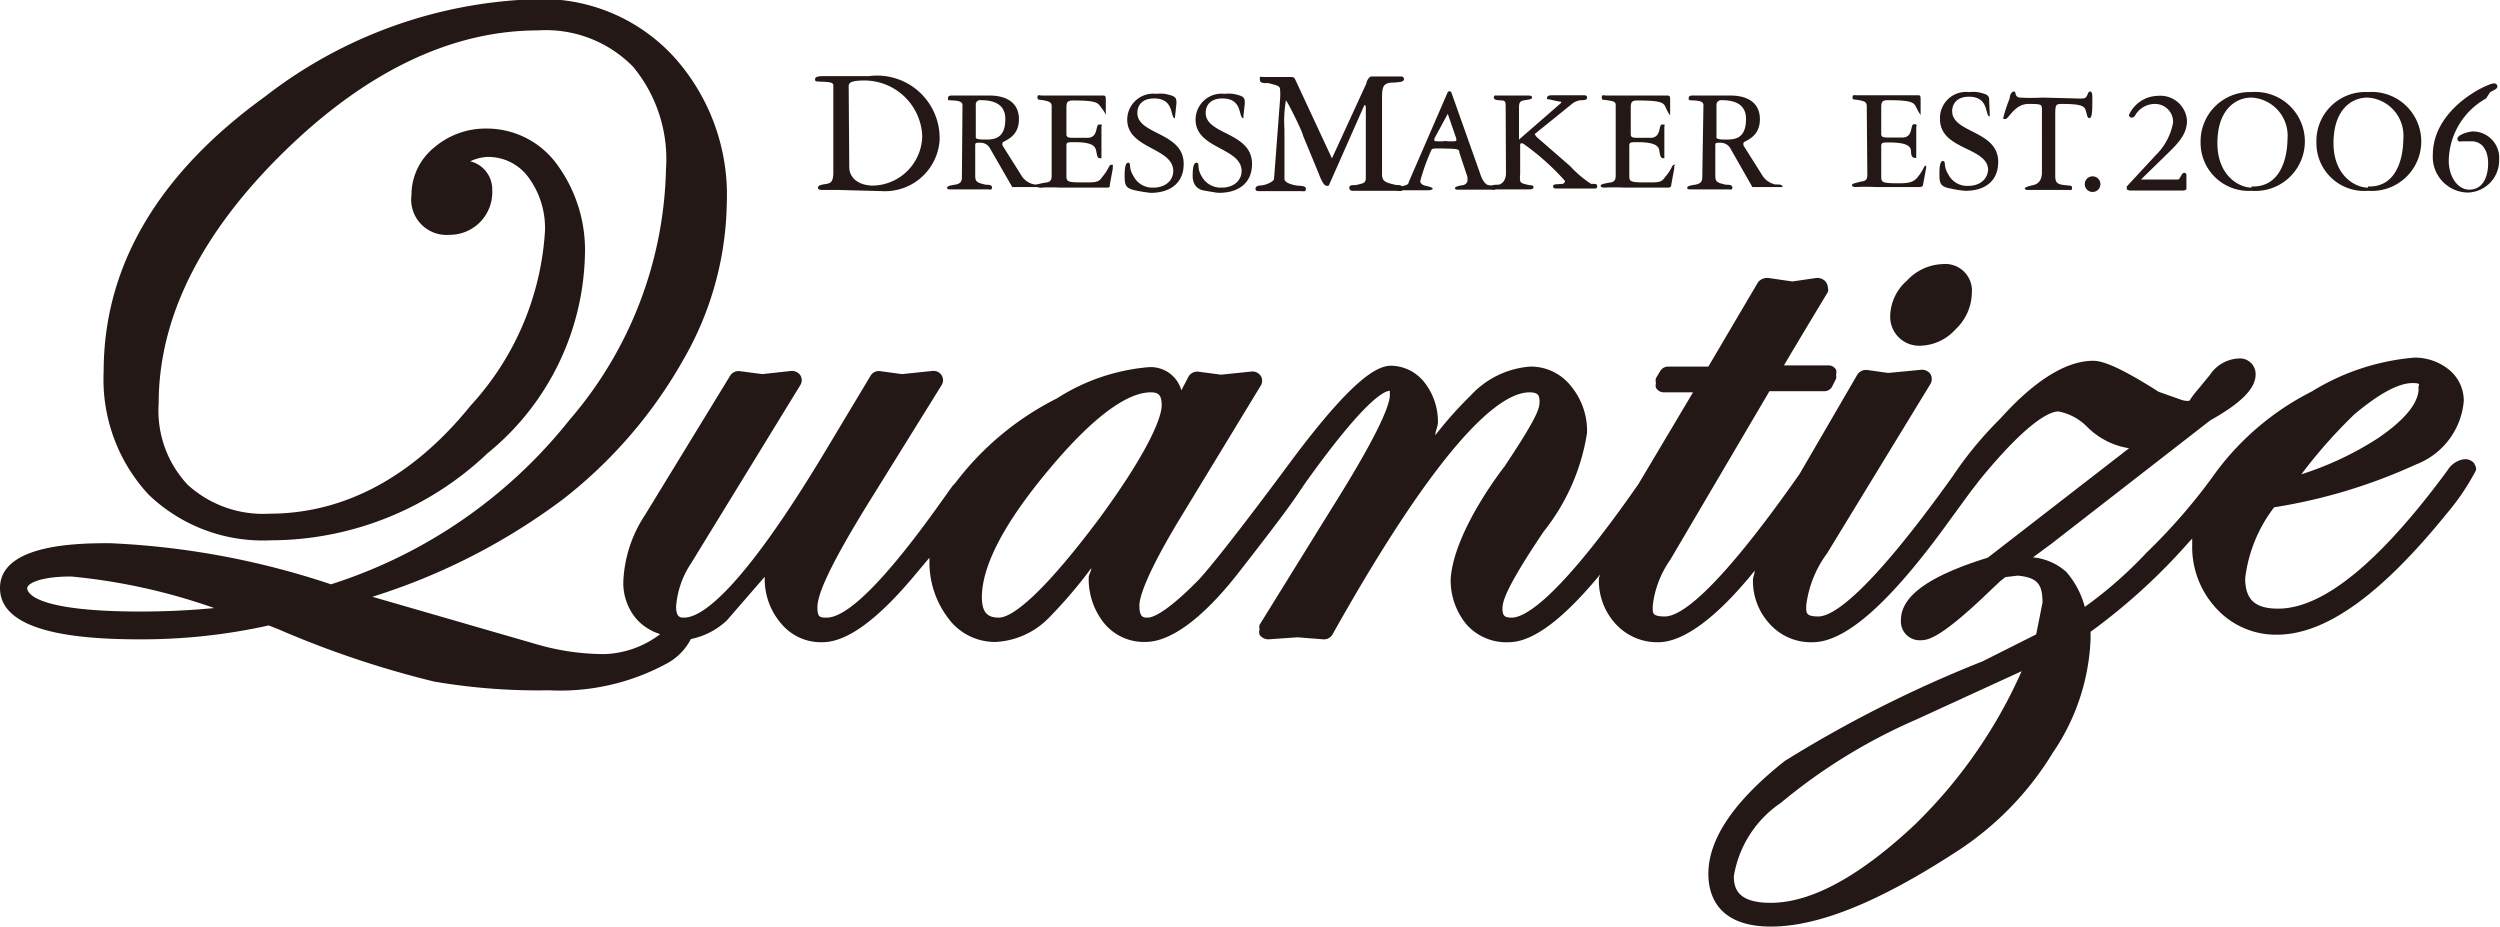 <svg id="レイヤー_1" data-name="レイヤー 1" xmlns="http://www.w3.org/2000/svg" viewBox="0 0 86.34 32.03"><defs><style>.cls-1{fill:#231815;}</style></defs><path class="cls-1" d="M30.94,8.38l-.57,0s-.12,0-.12-.07.05-.1.24-.13.29-.05.29-.42v-3c0-.12-.27-.11-.44-.12s-.19,0-.19-.09.17-.1.25-.1H31c.31,0,.61,0,1,0a2.16,2.16,0,0,1,2.45,2.22,1.89,1.89,0,0,1-2,1.75Zm.39-.8c0,.45.41.65.82.65a1.74,1.74,0,0,0,1.7-1.72,2,2,0,0,0-2-1.91c-.53,0-.54.11-.54.21Z" transform="translate(-2 -1.82)"/><path class="cls-1" d="M35.24,5.45c0-.12-.13-.15-.32-.16s-.18,0-.18-.08.07-.09.11-.09l.62,0,.72,0c.44,0,1,.16,1,.82s-.57.74-.57.82,0,0,0,.08l.63,1a.68.68,0,0,0,.47.35c.15,0,.25,0,.25.09s0,0-.05,0h-.49c-.43,0-.45,0-.47,0l-.79-1.37a.37.37,0,0,0-.33-.16c-.16,0-.16,0-.16.14v.92c0,.27,0,.31.37.39.1,0,.21,0,.21.1s-.11.06-.14.06l-.59,0-.74,0s-.09,0-.08-.06.13-.08.26-.1.25-.06.25-.25Zm.46,1.13s0,.06.3.06.72,0,.72-.71c0-.52-.41-.65-.84-.65a.15.15,0,0,0-.18.17Z" transform="translate(-2 -1.82)"/><path class="cls-1" d="M38.32,5.5c0-.14-.06-.17-.25-.21s-.24,0-.24-.11.08-.06.16-.06l.77,0,1.35,0c.08,0,.08.06.08.17V5.8s0,0,0,0,0-.06-.14-.24-.11-.27-1-.27c-.19,0-.22.07-.22.25v.92c0,.11.08.12.26.12h.46c.4,0,.27-.46.41-.46s.08,0,.08.11,0,.19,0,.44,0,.37,0,.52,0,.09-.07.09-.08-.09-.11-.24-.09-.31-.75-.31c-.25,0-.28,0-.28.13v1c0,.24,0,.26.63.26.36,0,.49,0,.6-.18.25-.29.23-.43.32-.43s.05,0,.05.06a.31.31,0,0,1,0,.08l-.1.54c0,.09,0,.11-.13.11H38.62a6.67,6.67,0,0,0-.69,0s-.13,0-.13-.06.09-.07.23-.1.29,0,.29-.25Z" transform="translate(-2 -1.82)"/><path class="cls-1" d="M42.58,5.85a0,0,0,0,1,0,.05c-.18,0,0-.68-.72-.68-.42,0-.58.24-.58.5,0,.76,1.6.66,1.6,1.76,0,.69-.5,1-1.14,1a5.08,5.08,0,0,1-.51-.08c-.34-.07-.39-.16-.39-.5,0-.13,0-.46.12-.46s0,.16.18.45a.73.73,0,0,0,.68.41c.5,0,.7-.31.7-.57,0-.82-1.59-.76-1.59-1.78a.9.9,0,0,1,1-.89,1.57,1.57,0,0,1,.29,0c.41.08.41.14.41.34Z" transform="translate(-2 -1.82)"/><path class="cls-1" d="M44.94,5.85a.05.05,0,0,1,0,.05c-.18,0,0-.68-.72-.68-.42,0-.58.24-.58.5,0,.76,1.6.66,1.6,1.76,0,.69-.5,1-1.14,1-.09,0-.34-.05-.52-.08s-.39-.16-.39-.5c0-.13,0-.46.13-.46s0,.16.17.45a.75.75,0,0,0,.69.41c.5,0,.7-.31.7-.57,0-.82-1.59-.76-1.59-1.78a.9.9,0,0,1,1-.89,1.57,1.57,0,0,1,.29,0c.41.08.41.14.41.34Z" transform="translate(-2 -1.82)"/><path class="cls-1" d="M47,6.5c0-.1-.55-1.21-.59-1.21a4.26,4.26,0,0,0-.05,1V8c0,.12.22.19.38.22s.36,0,.36.12-.09.08-.19.08-.47,0-.71,0l-.71,0c-.06,0-.13,0-.13-.08s.07-.11.22-.12S46,8.08,46,8l.21-2.77a1.88,1.88,0,0,0,0-.29c0-.15-.06-.16-.41-.25-.19,0-.29,0-.29-.13s0-.08.16-.08l.43,0,.51,0a.13.13,0,0,1,.11.06L48,7.29s0,0,0,0a.07.07,0,0,0,0,0L49.19,4.7c0-.07.09-.24.18-.24l.51,0,.53,0a.11.11,0,0,1,.08.08c0,.13-.19.11-.31.13-.36,0-.45.07-.45.5V7.82c0,.25.08.3.49.39.1,0,.23,0,.23.12s-.09.08-.3.08-.39,0-.53,0c-.31,0-.62,0-.87,0-.06,0-.15,0-.15-.11s.15-.08.23-.09c.31-.07.34-.08.34-.27V5.62c0-.13,0-.17-.05-.17a.05.05,0,0,0,0,0L47.89,8.23a.11.11,0,0,1-.09,0c-.1,0-.23-.34-.25-.4Z" transform="translate(-2 -1.82)"/><path class="cls-1" d="M52.4,7.09c0-.13-.07-.13-.5-.14s-.44,0-.47.06a7.11,7.11,0,0,0-.38,1.06c0,.1.11.15.16.16s.27.06.27.1-.09.06-.12.06l-.47,0-.59,0s-.06,0-.06-.06.13-.06.27-.1.13-.08.15-.14L52,5a.08.08,0,0,1,.12,0l1,2.82c.09.29.21.37.27.39s.25,0,.25.1,0,.06-.11.06l-.61,0-.6,0s-.07,0-.07-.05.1-.08.3-.11c0,0,.13-.05.13-.15a.79.79,0,0,0,0-.13Zm-.86-.49a.32.32,0,0,0,0,.09,1.46,1.46,0,0,0,.38,0,1.42,1.42,0,0,0,.37,0,.22.22,0,0,0,0-.1L52,5.75s0,0,0,0a0,0,0,0,0,0,0Z" transform="translate(-2 -1.82)"/><path class="cls-1" d="M54,5.53c0-.15,0-.23-.11-.24s-.3,0-.3-.1.09-.07.13-.07l.52,0,.54,0c.05,0,.13,0,.13.07s-.16.07-.3.1-.15.11-.15.27V6.64s0,0,0,0a.05.05,0,0,0,0,0l1.39-1.21s.07-.05.07-.08,0,0-.29-.07-.2,0-.2-.08.09-.09.17-.09l.54,0,.55,0c.06,0,.12,0,.12.08s-.07.09-.2.09a.56.56,0,0,0-.31.12L55,6.45l0,0s.05.08.08.11l1.15,1a3.7,3.7,0,0,0,.72.61c.17,0,.21,0,.21.09s-.1.07-.14.07l-.62,0-.63,0c-.09,0-.13,0-.13-.08s.1-.06.33-.08a.12.12,0,0,0,.08-.1,8.4,8.4,0,0,0-1.46-1.3c-.09,0-.09,0-.09.08v1a.69.69,0,0,0,0,.2c0,.1.14.12.25.15s.21,0,.21.08-.09.08-.15.08l-.61,0-.6,0c-.09,0-.1,0-.1-.08s.13-.08.23-.08.28-.11.28-.4Z" transform="translate(-2 -1.82)"/><path class="cls-1" d="M57.8,5.5c0-.14,0-.17-.24-.21s-.24,0-.24-.11.08-.06.15-.06l.77,0,1.35,0c.09,0,.09.06.09.17V5.8s0,0,0,0-.06-.06-.14-.24-.1-.27-1-.27c-.19,0-.22.07-.22.25v.92c0,.11.08.12.26.12H59c.39,0,.27-.46.4-.46s.08,0,.08.11,0,.19,0,.44,0,.37,0,.52,0,.09-.06.09-.09-.09-.11-.24-.1-.31-.75-.31c-.25,0-.29,0-.29.13v1c0,.24,0,.26.64.26.36,0,.48,0,.59-.18.26-.29.23-.43.32-.43s0,0,0,.06a.31.31,0,0,1,0,.08l-.1.54c0,.09-.05.11-.12.11H58.11a6.8,6.8,0,0,0-.7,0s-.13,0-.13-.06.1-.07.23-.1.29,0,.29-.25Z" transform="translate(-2 -1.82)"/><path class="cls-1" d="M60.83,5.45c0-.12-.13-.15-.32-.16s-.19,0-.19-.08.07-.09.11-.09l.62,0,.73,0c.44,0,1,.16,1,.82s-.57.74-.57.82,0,0,0,.08l.63,1a.71.71,0,0,0,.47.35c.15,0,.25,0,.25.09a0,0,0,0,1,0,0H63c-.43,0-.46,0-.48,0l-.78-1.37a.4.4,0,0,0-.34-.16c-.16,0-.16,0-.16.14v.92c0,.27,0,.31.37.39.1,0,.22,0,.22.1s-.12.06-.14.06l-.6,0-.74,0s-.09,0-.08-.06.13-.08.26-.1.26-.06.26-.25Zm.45,1.13s0,.06.3.06.72,0,.72-.71c0-.52-.4-.65-.84-.65a.16.16,0,0,0-.18.17Z" transform="translate(-2 -1.82)"/><path class="cls-1" d="M68.31,13.76a1.69,1.69,0,0,0,1.23-.57,1.77,1.77,0,0,0,.56-1.25.92.92,0,0,0-1-1,1.76,1.76,0,0,0-1.24.57,1.67,1.67,0,0,0-.58,1.21A1,1,0,0,0,68.31,13.76Z" transform="translate(-2 -1.82)"/><path class="cls-1" d="M20.53,24.07l-5.67-1.64a21.8,21.8,0,0,0,6.6-3.38,16.15,16.15,0,0,0,4.13-4.79A11.14,11.14,0,0,0,27.1,8.85a7.12,7.12,0,0,0-1.82-5.06,6.16,6.16,0,0,0-4.73-2,16,16,0,0,0-9.39,3.36c-3.71,2.68-5.58,5.87-5.58,9.5a5.85,5.85,0,0,0,1.55,4.25,5.7,5.7,0,0,0,4.22,1.58,10.88,10.88,0,0,0,7.48-3,9.09,9.09,0,0,0,3.37-6.82,5,5,0,0,0-.94-3.13,3,3,0,0,0-2.49-1.27A2.72,2.72,0,0,0,17,6.91a2.11,2.11,0,0,0-.79,1.65,1.22,1.22,0,0,0,1.31,1.37A1.47,1.47,0,0,0,19,8.39a1,1,0,0,0-.76-1,1.59,1.59,0,0,1,.58-.15,1.72,1.72,0,0,1,1.42.69,2.94,2.94,0,0,1,.58,1.89,9.77,9.77,0,0,1-2.56,6c-2,2.48-4.38,3.74-6.95,3.74a3.86,3.86,0,0,1-2.83-1,3.74,3.74,0,0,1-1-2.81c0-2.95,1.45-5.86,4.3-8.66s5.82-4.22,8.8-4.22a4.22,4.22,0,0,1,3.28,1.25A5,5,0,0,1,25,7.67a13.7,13.7,0,0,1-3.33,8.65A17.17,17.17,0,0,1,13.43,22,27.76,27.76,0,0,0,5.8,20.58c-1,0-3.8,0-3.8,1.55S4.75,23.9,6.82,23.9a20.19,20.19,0,0,0,4.46-.48l.33.13A33.53,33.53,0,0,0,17,25.36a21.3,21.3,0,0,0,3.95.3A7.72,7.72,0,0,0,25,24.75a2,2,0,0,0,.86-.86,2.55,2.55,0,0,0,1.24-.64l1.31-1.51s0,.06,0,.08A2.35,2.35,0,0,0,29,23.38,1.78,1.78,0,0,0,30.4,24c.84,0,1.9-.76,3.23-2.36l.47-.56a.31.31,0,0,0,0,.08,3.18,3.18,0,0,0,.64,2,2,2,0,0,0,1.65.83,2.76,2.76,0,0,0,1.85-.85,16.33,16.33,0,0,0,1.45-1.7c0,.1-.09.23-.09.32a2.43,2.43,0,0,0,.53,1.58,1.78,1.78,0,0,0,1.43.65c.82,0,1.91-.73,3.19-2.36,1.88-2.41,1.94-2.56,2.33-3.13,2.1-2.94,2.75-3.18,2.91-3.18H50s0,.14,0,.14c0,.29-.27,1.16-2.06,4L45.5,23.4a.28.28,0,0,0,0,.15.34.34,0,0,0,0,.19.37.37,0,0,0,.31.16l1-.07.89.07a.34.34,0,0,0,.32-.17c3.87-6.9,5.84-8.36,6.8-8.36.3,0,.35.1.35.33s-.09.55-1.21,2.23c0,0-1.75,2.21-1.86,3.89a2.4,2.4,0,0,0,.55,1.57A1.84,1.84,0,0,0,54.1,24c.82,0,1.86-.76,3.18-2.36l0-.06c0,.07-.06.17-.06.23a2.2,2.2,0,0,0,.58,1.56,1.94,1.94,0,0,0,1.47.63c.85,0,2-.82,3.33-2.47,0,.1-.06.23-.06.31a2.18,2.18,0,0,0,.59,1.54,1.91,1.91,0,0,0,1.47.62c1.15,0,2.71-1.39,4.77-4.26l.68-.93.34-.44c1.64-2,2.4-2.34,2.7-2.34a1.88,1.88,0,0,1,1,.54,2.61,2.61,0,0,0,1.44.73l-4.88,3.78c-2,.62-3,1.31-3,2.16a.65.65,0,0,0,.71.69c.27,0,.74-.17,2.13-1.48l.59-.56.18-.14.43-.05c.69.07.85.31.85.93,0,0-.18.92-.22,1.1l-1.85.93a42.69,42.69,0,0,0-6.83,3.44C61.92,29.46,61,30.77,61,32c0,.68.28,1.82,2.16,1.82,1.67,0,3.82-.88,6.58-2.7a10.66,10.66,0,0,0,3.16-3.31,7.47,7.47,0,0,0,1.3-3.91v-.26a20.87,20.87,0,0,0,3.38-3.08l.13-.14,0,.21a3.11,3.11,0,0,0,.84,2.21,2.78,2.78,0,0,0,2.08.9c1.68,0,3.59-1.37,5.86-4.17a8.1,8.1,0,0,0,1-1.47c.06-.11,0-.19-.05-.29a.41.41,0,0,0-.34-.13.8.8,0,0,0-.57.38c-2.34,3.18-4.3,4.78-5.85,4.78-.8,0-1.14-.31-1.14-1.05a5,5,0,0,1,1-2.45,18.77,18.77,0,0,0,4.9-1.48,2.58,2.58,0,0,0,1.65-2.2,1.39,1.39,0,0,0-.52-1.08,1.88,1.88,0,0,0-1.18-.41,8,8,0,0,0-3.55,1.17,9.4,9.4,0,0,0-3.29,2.76,20,20,0,0,1-2.41,2.8A14.49,14.49,0,0,1,74,22.78a3,3,0,0,0-.64-1.21,2,2,0,0,0-1.15-.5l.65-.48,5.47-4.25c1.07-.6,1.57-1.1,1.57-1.59a.54.54,0,0,0-.58-.55,1.26,1.26,0,0,0-1,.57l-.52.63s-.14.18-.17.24-.26,0-.26,0l-.82-.29c-1.49-.95-2-1.07-2.26-1.07-.91,0-2,.65-3.21,2a12.83,12.83,0,0,0-1.65,2c-3,4.19-4.18,4.83-4.63,4.83s-.42-.13-.42-.38a3.81,3.81,0,0,1,.72-1.8l3.57-5.85a.34.34,0,0,0,0-.34.35.35,0,0,0-.31-.15l-1.15.11-.71-.1a.36.36,0,0,0-.35.15l-2,3.44c-3,4.28-4.18,4.92-4.65,4.92s-.42-.13-.42-.38a3.42,3.42,0,0,1,.6-1.57l3.43-5.83H65a.3.3,0,0,0,.28-.17l.13-.26a.35.35,0,0,0,0-.14.28.28,0,0,0,0-.17.29.29,0,0,0-.27-.15H63.61c.41-.7,1.52-2.54,1.52-2.54a.33.33,0,0,0,0-.14.37.37,0,0,0-.07-.2.38.38,0,0,0-.33-.14l-.83.12-.83-.12a.42.42,0,0,0-.35.14L61,14.48H59.62a.32.32,0,0,0-.28.15l-.15.25a.34.34,0,0,0,0,.17.29.29,0,0,0,0,.16.31.31,0,0,0,.28.16h1l-1.88,3.16c-2.78,4-3.94,4.62-4.38,4.62-.26,0-.32-.07-.32-.32s.13-.73,1.42-2.65a7.24,7.24,0,0,0,1.5-3.41,2.42,2.42,0,0,0-.55-1.61,1.77,1.77,0,0,0-1.41-.68,3.11,3.11,0,0,0-2.06,1,13.43,13.43,0,0,0-1.22,1.37c0-.14.09-.31.09-.43a2.19,2.19,0,0,0-.44-1.36,1.5,1.5,0,0,0-1.17-.61c-.46,0-1.29.37-3.51,3.36,0,0-2.21,3-3.11,4-1.17,1.2-1.64,1.34-1.79,1.34s-.29,0-.29-.42c0-.25.19-1,1.4-3l2.79-4.59a.32.32,0,0,0,0-.34.35.35,0,0,0-.31-.15l-1.06.11-.76-.1a.35.35,0,0,0-.36.16l-.25.48a1.1,1.1,0,0,0-1.12-.8,6.94,6.94,0,0,0-3.18,1.08A10.06,10.06,0,0,0,35,18.49l-.11.12-.5.7C32,22.65,31,23.15,30.55,23.15c-.22,0-.32,0-.32-.35s.22-1.11,1.75-3.59l2.54-4.09a.32.32,0,0,0,0-.34.33.33,0,0,0-.31-.15l-1.06.11-.74-.1a.33.33,0,0,0-.34.15l-1.56,2.6c-3,5-4.34,5.76-4.88,5.76-.13,0-.28,0-.28-.38a3.1,3.1,0,0,1,.52-1.5l3.77-6.15a.32.32,0,0,0,0-.34.36.36,0,0,0-.31-.15l-1,.11-.77-.1a.34.34,0,0,0-.34.15L24.28,19.6a4.49,4.49,0,0,0-.75,2.25A1.91,1.91,0,0,0,24,23.22a1.84,1.84,0,0,0,.8.5,3.33,3.33,0,0,1-1.95.69A8.4,8.4,0,0,1,20.53,24.07Zm65-8.84c0,.51-.48,1.1-1.43,1.74a11,11,0,0,1-2.62,1.23,17.46,17.46,0,0,1,1.83-2.07c1.06-.89,1.66-1.08,2-1.08S85.52,15.11,85.52,15.23ZM63.15,33c-1.13,0-1.27-.49-1.27-.92a3.8,3.8,0,0,1,1.62-2.53,19.33,19.33,0,0,1,4.68-2.88L71.82,25a17,17,0,0,1-3.7,5.31C66.23,32.08,64.56,33,63.15,33ZM40,19.68c-2.24,3-3.16,3.47-3.5,3.47s-.59-.12-.59-.7c0-1.08.76-2.55,2.28-4.37,1.86-2.24,2.95-2.71,3.55-2.71.25,0,.38.07.38.45S41.73,17.31,40,19.68ZM6.86,22.94c-3.73,0-3.92-.67-3.92-.81s.4-.4,1.52-.4A20.73,20.73,0,0,1,9.4,22.82C8.65,22.89,7.82,22.94,6.86,22.94Z" transform="translate(-2 -1.82)"/><path class="cls-1" d="M66.47,5.49c0-.14-.06-.17-.26-.21s-.23,0-.23-.1.07-.07.16-.07l.76,0,1.36,0c.07,0,.07.06.07.17v.51s0,0,0,0-.05-.06-.14-.24-.11-.27-1-.27c-.19,0-.22.07-.22.26v.91c0,.11.08.12.27.12h.46c.39,0,.26-.46.4-.46s.08.05.08.11,0,.19,0,.44,0,.37,0,.52,0,.09-.06.09S68,7.22,68,7.06s-.09-.32-.75-.32c-.24,0-.28,0-.28.14v1c0,.24,0,.27.63.27.36,0,.49-.06.6-.18.25-.29.23-.43.32-.43s0,0,0,0a.51.51,0,0,1,0,.09l-.1.54c0,.08-.05.11-.13.11h-1.5a6.8,6.8,0,0,0-.7,0s-.13,0-.13-.06.1-.07.23-.11.3,0,.3-.24Z" transform="translate(-2 -1.82)"/><path class="cls-1" d="M70.72,5.84a0,0,0,0,1,0,0c-.18,0,0-.68-.72-.68-.41,0-.58.24-.58.5,0,.76,1.59.66,1.59,1.75,0,.69-.49,1-1.13,1a3.51,3.51,0,0,1-.52-.08c-.33-.06-.38-.16-.38-.48,0-.15,0-.47.12-.47s0,.16.18.45a.73.73,0,0,0,.68.41c.5,0,.7-.31.7-.58C70.61,6.89,69,7,69,5.93A.9.9,0,0,1,70,5a1.52,1.52,0,0,1,.29,0c.41.08.41.14.41.34Z" transform="translate(-2 -1.82)"/><path class="cls-1" d="M73.71,5.22a1.61,1.61,0,0,0,.22,0c.19,0,.15-.24.25-.24s.08.18.08.39,0,.53-.1.53-.09-.24-.16-.34-.24-.15-.77-.15c-.21,0-.25,0-.25.34V7.89c0,.25.08.29.3.32s.28,0,.28.1-.07.07-.11.07l-.68,0-.75,0s-.09,0-.09-.05.17-.09.3-.12.29-.13.29-.44V5.63c0-.21,0-.22-.47-.22s-.68.52-.79.52-.07,0-.07-.06a5.05,5.05,0,0,1,.22-.66c0-.13.07-.23.15-.23s0,.18.19.21a7,7,0,0,0,.79,0Z" transform="translate(-2 -1.82)"/><path class="cls-1" d="M74,8.17a.27.27,0,1,0,.26-.26A.27.27,0,0,0,74,8.17Z" transform="translate(-2 -1.82)"/><path class="cls-1" d="M79.76,5a1.71,1.71,0,1,1,0,3.41A1.66,1.66,0,0,1,78,6.74,1.7,1.7,0,0,1,79.76,5Zm0,3.26C80.93,8.3,81,6.91,81,6.64a1.32,1.32,0,0,0-1.24-1.45c-.57,0-1.18.44-1.18,1.57S79.33,8.3,79.76,8.3Z" transform="translate(-2 -1.82)"/><path class="cls-1" d="M83.78,5a1.71,1.71,0,1,1,0,3.41A1.65,1.65,0,0,1,82,6.74,1.69,1.69,0,0,1,83.78,5Zm0,3.26C84.94,8.3,85,6.91,85,6.64a1.32,1.32,0,0,0-1.23-1.45c-.58,0-1.18.44-1.18,1.57S83.34,8.3,83.78,8.3Z" transform="translate(-2 -1.82)"/><path class="cls-1" d="M76.81,7.17c.45-.43.72-.73.72-1.19a.92.92,0,0,0-1-.85,1.12,1.12,0,0,0-1,.65.09.09,0,0,0,.11.1s.07,0,.12-.11a.79.79,0,0,1,.68-.36.62.62,0,0,1,.61.64,2.09,2.09,0,0,1-.6,1.13l-1,1.08,0,.07c0,.07.11.07.16.07h1.78s.11,0,.12-.06l0-.47a.07.07,0,0,0-.08-.08c-.05,0-.08.06-.11.11s-.06.12-.1.12H75.94Z" transform="translate(-2 -1.82)"/><path class="cls-1" d="M87.41,6.36c-.17,0-.54.12-.54.25A.09.09,0,0,0,87,6.7l.08,0,.27,0c.43,0,.58.39.58.75,0,.57-.24.92-.65.92s-.71-.46-.71-1a2.51,2.51,0,0,1,1.29-2.15L88,5c.15-.07.25-.12.25-.19a.11.11,0,0,0-.12-.11c-.22,0-2.11.86-2.11,2.47a1.23,1.23,0,0,0,1.21,1.3,1.11,1.11,0,0,0,1.08-1.13A.91.91,0,0,0,87.41,6.36Z" transform="translate(-2 -1.82)"/></svg>
